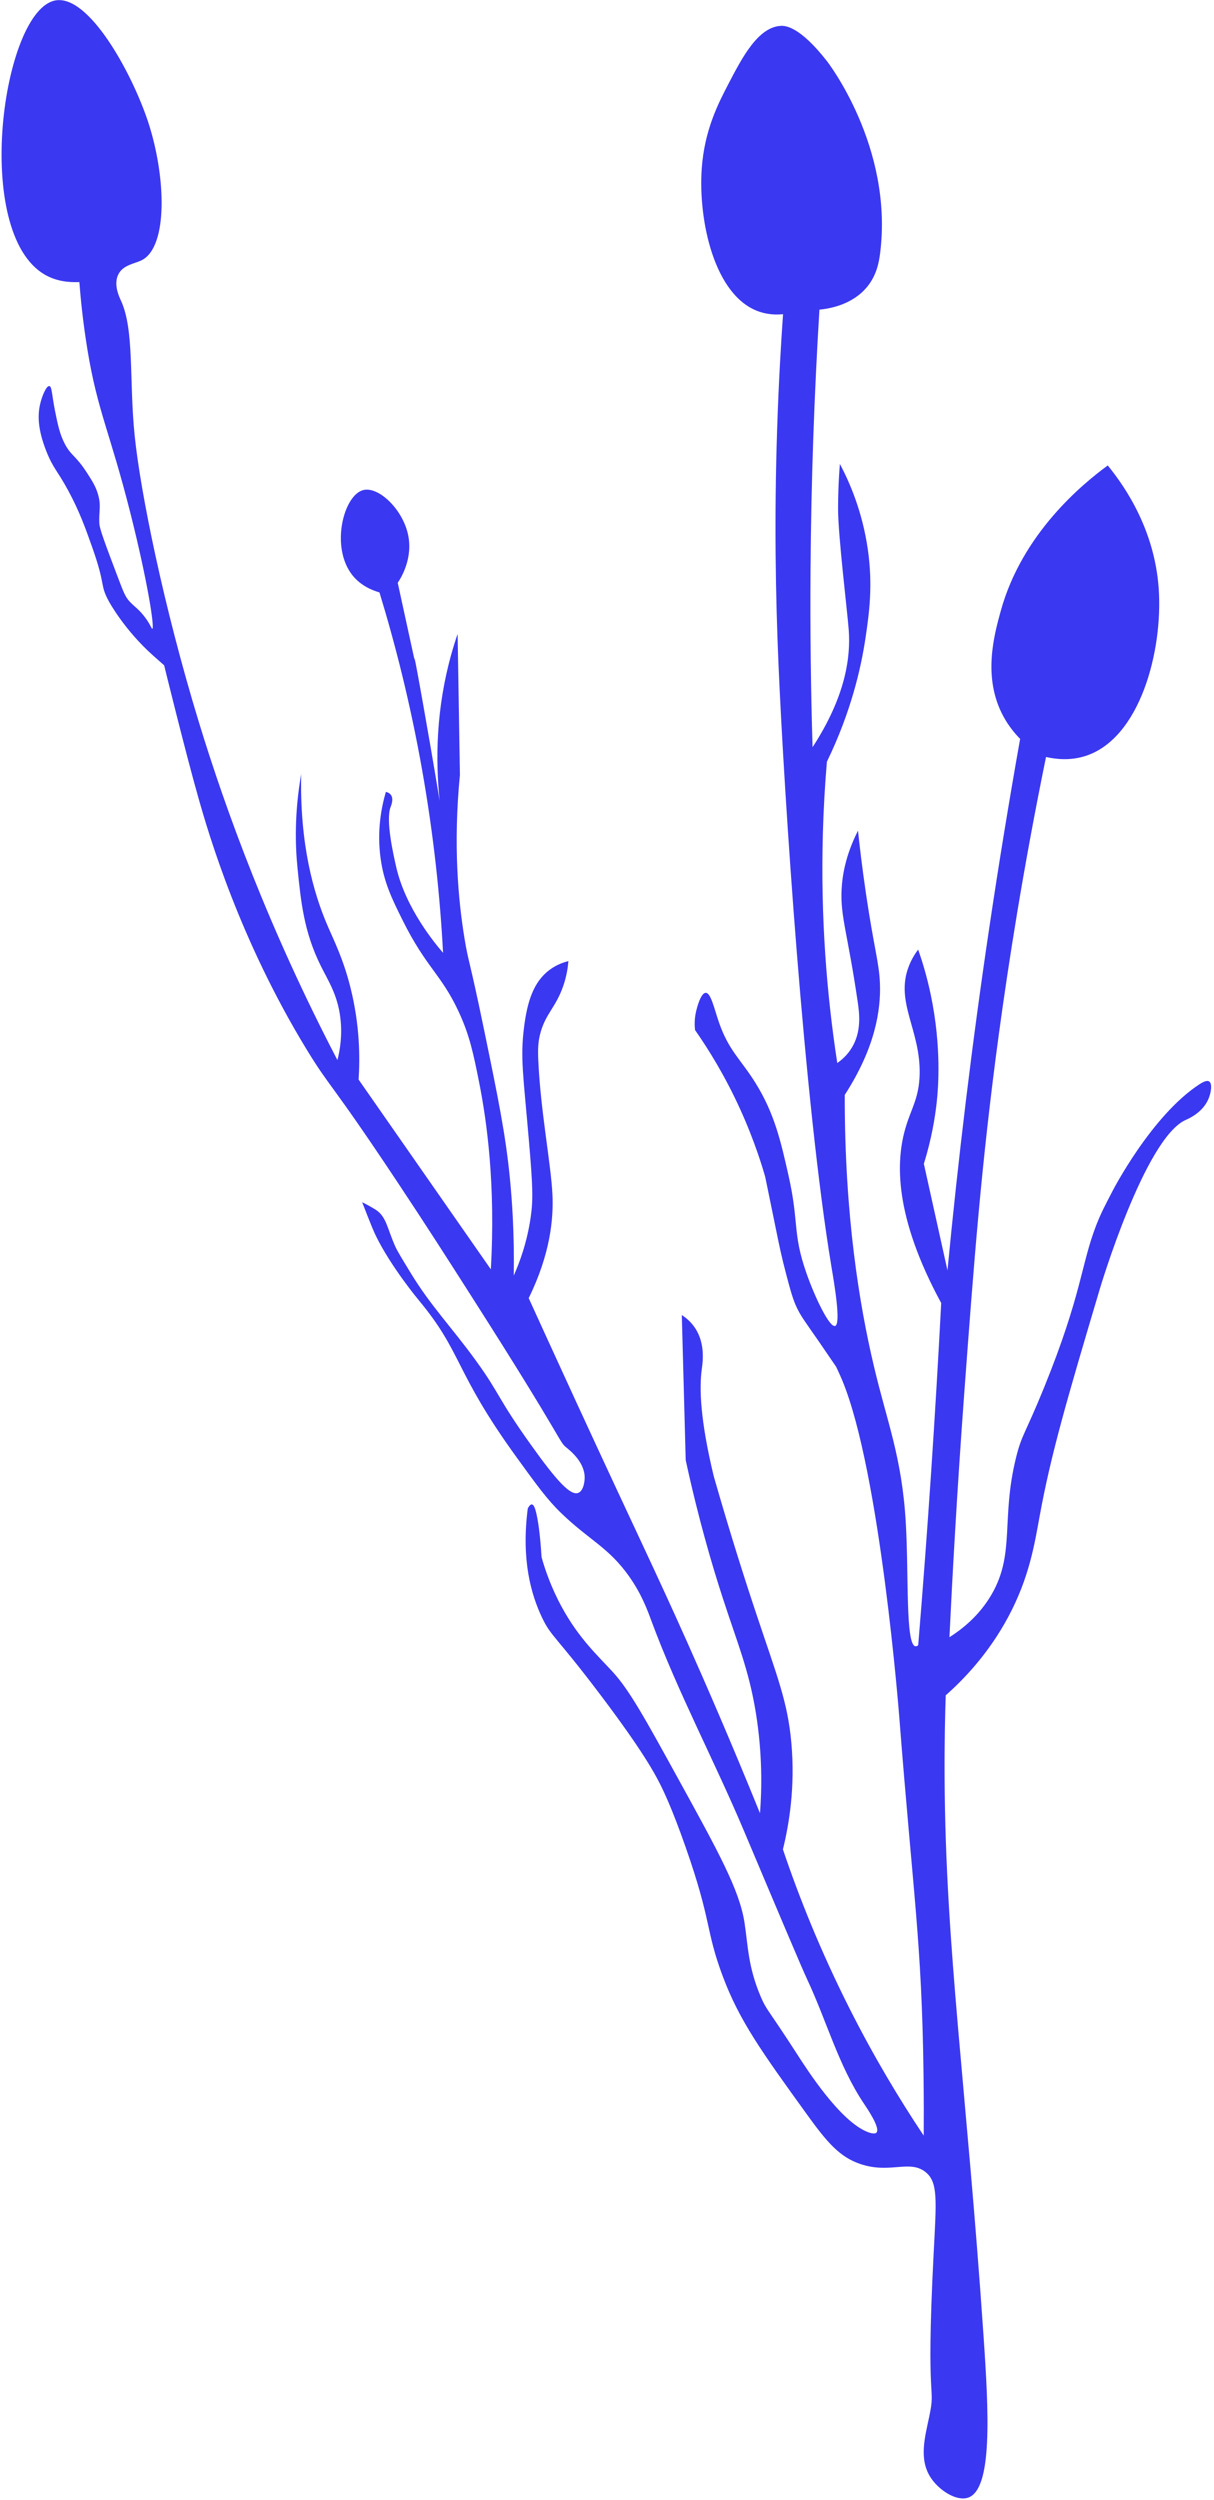 <svg width="406" height="836" viewBox="0 0 406 836" fill="none" xmlns="http://www.w3.org/2000/svg">
<path d="M50.921 210.314C51.81 210.082 49.241 193.919 43.657 171.78C36.727 144.297 32.662 137.749 29.246 116.964C27.675 107.377 26.934 99.453 26.539 94.328C22.748 94.508 18.695 93.975 15.034 91.874C-9.459 77.794 0.787 3.77 18.37 0.175C29.598 -2.114 44.051 24.259 49.467 40.558C55.498 58.715 56.289 82.333 47.517 86.956C45.126 88.222 41.187 88.496 39.568 91.778C37.868 95.194 39.913 99.364 40.457 100.537C44.986 110.423 43.162 127.189 45.02 145.502C46.967 164.688 54.743 202.84 66.365 241.027C75.69 271.636 90.094 310.879 112.846 354.502C113.714 351.107 114.533 346.143 113.816 340.326C112.876 332.612 109.785 328.06 107.231 322.902C101.647 311.627 100.62 301.512 99.5 290.32C98.746 282.885 98.415 272.023 100.73 258.844C100.212 282.438 104.885 298.702 109.483 309.415C111.651 314.486 114.806 320.606 117.227 330.343C120.35 342.813 120.412 353.656 119.932 361.026C134.672 382.174 149.415 403.337 164.155 424.484C165.753 396.325 162.86 375.109 160.198 361.758C158.311 352.313 157.042 346.175 153.396 338.325C147.575 325.799 142.519 323.604 134.605 307.669C131.025 300.474 128.377 295.011 127.291 287.106C125.99 277.696 127.596 269.785 129.044 264.82C129.56 264.941 130.295 265.197 130.755 265.859C131.73 267.24 130.803 269.428 130.629 269.887C128.921 274.312 131.597 285.945 132.535 290.069C135.693 303.81 145.62 315.684 148.171 318.637C147.21 300.327 145.102 279.708 141.15 257.372C137.243 235.314 132.206 215.465 126.903 198.115C124.519 197.428 120.697 195.911 117.885 192.401C110.42 183.065 114.856 165.656 121.431 163.902C126.459 162.558 134.326 169.963 136.351 178.276C138.4 186.682 133.905 193.578 133.015 194.897C136.896 212.658 138.661 220.746 138.672 220.855L138.676 220.886C138.676 220.886 137.836 214.783 141.635 236.238C143.065 244.281 144.922 254.973 147.048 267.859C145.555 253.618 145.923 236.763 150.919 218.825C151.578 216.475 152.29 214.182 153.043 211.98L153.814 259.141C151.516 282.726 153.286 301.253 155.353 313.861C156.681 321.978 156.915 320.253 161.844 344.16C166.645 367.418 169.068 379.344 170.496 393.733C171.249 401.31 172.049 412.598 171.814 426.573C173.788 422.137 176.261 415.477 177.473 407.103C178.322 401.19 178.208 396.809 176.883 381.433C174.986 359.328 173.971 353.826 175.248 343.603C176.309 335.134 178.325 328.316 183.941 324.234C186.198 322.588 188.465 321.807 190.093 321.405C189.932 323.39 189.528 326.391 188.333 329.819C185.932 336.724 182.625 338.886 180.842 345.051C179.862 348.425 179.863 351.228 180.04 354.989C180.829 371.758 184.251 389.188 184.746 399.342C185.158 407.582 184.042 419.395 176.814 434.112C180.379 441.938 185.947 454.143 192.814 469.067C212.603 512.03 219.115 525.163 229.895 549.326C235.806 562.583 244.339 582.125 254.167 606.369C254.771 598.513 255.039 586.723 252.769 572.735C250.427 558.344 246.708 549.777 241.602 534.061C238.118 523.313 233.533 507.765 229.32 488.273C228.89 472.098 228.445 455.924 228.018 439.764C229.249 440.569 231.041 441.946 232.475 444.131C236.009 449.472 234.971 455.845 234.684 457.984C233.873 464.113 234.087 474.594 238.724 493.759C244.358 513.437 249.444 529.266 253.082 540.139C259.915 560.625 263.417 569.072 264.652 582.787C265.993 597.705 263.873 610.171 261.833 618.456C267.24 634.504 274.453 652.526 284.11 671.67C292.229 687.757 300.736 701.932 308.922 714.186C308.957 709.254 308.964 702.183 308.857 693.691C308.288 649.139 305.339 633.424 300.756 574.305C300.756 574.305 294.42 492.327 281.688 461.653C280.709 459.296 279.614 457.045 279.614 457.045C278.43 455.308 276.45 452.391 273.957 448.77C269.015 441.65 267.915 440.266 266.5 437.339C265.201 434.621 264.428 431.818 262.972 426.313C261.447 420.594 260.554 416.291 259.51 411.122C255.924 393.63 255.974 393.814 255.897 393.522C255.117 390.799 252.534 381.943 247.587 371.045C242.475 359.77 236.91 350.855 232.434 344.444C232.29 343.026 232.189 340.784 232.805 338.171C232.949 337.574 234.247 332.057 236.006 332.02C237.733 331.971 238.833 337.228 240.418 341.823C243.72 351.408 247.753 354.227 252.743 362.286C259.052 372.48 261.138 381.716 263.714 393.138C267.269 408.933 265.01 412.265 269.613 425.513C272.575 434.062 277.436 443.961 279.271 443.428C281.367 442.822 278.916 428.757 278.067 423.647C268.946 368.83 262.209 265.525 260.35 222.08C259.377 199.157 258.918 173.222 259.895 143.599C260.419 127.358 261.252 114 261.873 105.071C259.816 105.28 257.027 105.264 254.013 104.263C238.807 99.161 233.472 73.579 234.685 56.371C235.595 43.461 240.244 34.518 243.631 28.017C248.203 19.239 253.525 9.015 261.186 8.647C262.534 8.589 267.375 8.664 276.588 20.484C276.588 20.484 298.813 48.981 294.352 84.612C293.937 87.96 293.106 92.029 290.131 95.763C285.115 102.02 277.21 103.247 274.045 103.553C272.354 131.249 271.281 160.237 271.07 190.428C270.918 210.804 271.168 230.635 271.75 249.865C282.81 232.886 284.531 219.752 283.837 210.579C283.383 204.563 280.277 179.07 280.274 170.205C280.278 167.764 280.343 165.301 280.343 165.301C280.446 161.196 280.677 157.724 280.886 155.136C284.178 161.353 288.411 171.111 290.221 183.666C291.975 195.833 290.669 205.146 289.473 213.219C287.987 223.243 284.68 237.971 276.542 254.732C275.9 262.372 275.427 270.277 275.202 278.456C274.392 306.772 276.497 332.634 280.013 355.488C281.366 354.547 283.239 352.988 284.742 350.583C288.226 345.049 287.39 338.82 286.86 335.157C283.5 312.131 281.042 306.68 281.448 297.647C281.658 293.044 282.69 286.152 286.942 277.785C287.443 282.568 288.302 289.945 289.626 298.959C292.346 317.39 294.032 321.895 294.284 329.034C294.59 337.632 292.799 350.238 282.512 366.147C282.454 406.684 287.476 436.628 292.249 456.818C296.753 475.918 301.652 487.262 302.931 509.335C303.95 526.82 302.772 550.119 306.169 550.545C306.52 550.589 306.859 550.365 307.077 550.186C308.645 531.194 310.089 511.915 311.397 492.383C312.67 473.279 313.792 454.396 314.766 435.763C299.113 406.867 299.438 388.505 302.907 376.926C304.785 370.61 307.362 367.152 307.558 359.306C307.927 344.483 299.307 335.248 303.896 323.225C304.891 320.62 306.191 318.693 307.067 317.549C308.331 321.168 309.958 326.341 311.277 332.663C314.975 350.334 313.74 364.221 313.295 368.376C312.73 373.661 311.556 380.866 308.969 389.191C311.608 401.08 314.246 412.952 316.869 424.842C320.403 387.842 325.007 349.441 330.916 309.775C334.099 288.399 337.536 267.501 341.163 247.088C339.566 245.47 337.427 243.011 335.586 239.607C328.541 226.654 332.426 212.498 334.681 204.317C341.858 178.237 362.265 161.679 370.47 155.65C376.601 163.169 386.14 177.427 387.508 196.798C388.971 217.577 381.281 247.284 362.662 252.921C357.728 254.414 353.11 253.89 349.823 253.153C342.13 290.749 337.226 322.472 334.045 345.879C328.147 389.371 325.627 423.339 322.547 464.971C320.048 498.827 318.501 527.17 317.526 547.503C321.358 545.083 327.326 540.604 331.614 533.209C339.574 519.504 334.692 508.001 339.821 487.341C341.756 479.571 342.833 479.635 349.231 463.869C361.822 432.814 361.497 422.943 366.599 409.765C368.297 405.404 369.88 402.535 372.063 398.298C372.063 398.298 385.068 373.028 401.168 362.576C402.586 361.661 403.723 361.23 404.38 361.652C405.542 362.4 405.012 365.556 404.051 367.716C402.036 372.219 397.307 374.179 396.569 374.506C382.831 380.609 367.862 430.894 367.862 430.894C356.873 467.817 351.475 486.3 347.711 506.916C345.972 516.462 344.245 527.518 337.206 540.688C330.588 553.043 322.31 561.599 316.286 566.934C316.079 572.955 315.831 582.774 315.907 594.844C316.227 651.829 323.27 698.259 328.926 781.141C330.667 806.678 332.051 832.567 323.698 835.272C319.857 836.512 314.038 832.852 311.219 828.492C307.224 822.332 309.342 814.968 310.761 808.163C313.103 796.95 309.528 806.556 312.226 753.878C313.147 735.802 313.816 729.672 309.427 726.291C304.079 722.157 297.631 727.032 287.719 723.676C280.855 721.349 276.683 716.545 269.979 707.258C254.847 686.292 247.282 675.816 241.682 660.812C235.867 645.246 238.127 642.844 229.249 617.574C224.596 604.3 221.671 598.44 220.668 596.463C218.837 592.854 214.796 585.296 200.467 566.343C185.685 546.806 184.378 547.427 181.281 540.954C177.584 533.22 174.287 521.525 176.506 504.451C176.821 503.836 177.311 503.078 177.849 503.102C178.609 503.151 179.061 504.805 179.359 506.035C180.334 510.219 180.841 516.293 181.118 520.737C182.279 524.886 184.302 530.854 187.901 537.464C193.683 548.057 200.007 553.745 204.982 559.177C210.525 565.244 215.851 574.907 226.489 594.25C240.347 619.424 247.276 632.011 248.979 642.892C250.2 650.735 250.112 657.626 254.45 667.798C256.371 672.296 256.638 671.513 266.579 686.943C269.98 692.22 280.927 709.343 290.126 712.96C292.374 713.85 292.981 713.316 293.094 713.194C294.551 711.724 289.987 705.07 288.892 703.433C280.431 690.797 276.411 675.695 269.946 661.943C268.137 658.08 261.673 642.784 248.84 612.358C238.889 588.772 226.761 566.068 217.855 542.061C216.509 538.419 214.645 533.238 210.465 527.269C203.565 517.451 197.127 515.128 187.667 505.995C182.971 501.448 179.527 496.68 172.624 487.146C151.749 458.291 154.818 452.547 139.973 434.717C139.973 434.717 130.83 423.741 125.748 413.376C124.141 410.106 121.268 402.272 121.121 402.067C121.16 401.984 124.492 403.788 125.656 404.551C129.298 406.937 129.45 410.764 132.273 417.012C132.903 418.413 134.431 420.903 137.454 425.871C144.156 436.843 151.071 443.857 159.162 455.019C167.29 466.225 166.197 467.249 177.557 483.165C186.348 495.484 190.83 500.241 193.389 499.242C195.04 498.602 195.564 495.698 195.527 493.938C195.434 488.83 190.63 485.082 189.444 484.1C186.749 481.902 189.218 482.958 158.121 434.214C150.126 421.672 142.583 409.856 132.698 394.987C109.991 360.807 110.618 364.192 102.497 350.876C80.037 314.01 69.83 279.049 66.377 266.897C62.045 251.669 54.896 222.492 54.896 222.492C54.896 222.492 51.505 219.482 51.367 219.37C41.525 210.653 36.379 201.051 36.379 201.051C33.231 195.166 35.528 196.24 30.786 182.864C28.603 176.709 26.551 170.917 22.7 163.844C19.065 157.19 17.722 156.524 15.499 150.907C12.661 143.732 12.562 139.033 13.381 135.313C14.041 132.349 15.509 128.972 16.498 129.107C17.392 129.221 17.34 132.124 18.42 137.494C19.367 142.169 19.99 145.208 21.67 148.423C23.819 152.535 25.156 152.053 29.094 158.125C30.85 160.844 31.992 162.634 32.762 165.264C33.94 169.27 32.997 170.83 33.229 175.137C33.333 176.937 35.319 182.231 39.298 192.74C41.427 198.365 41.931 199.605 43.365 201.176C44.992 202.932 46.661 203.865 48.752 206.786C50.384 209.061 50.723 210.381 50.983 210.308L50.921 210.314Z" fill="#3B38F1"/>
</svg>
